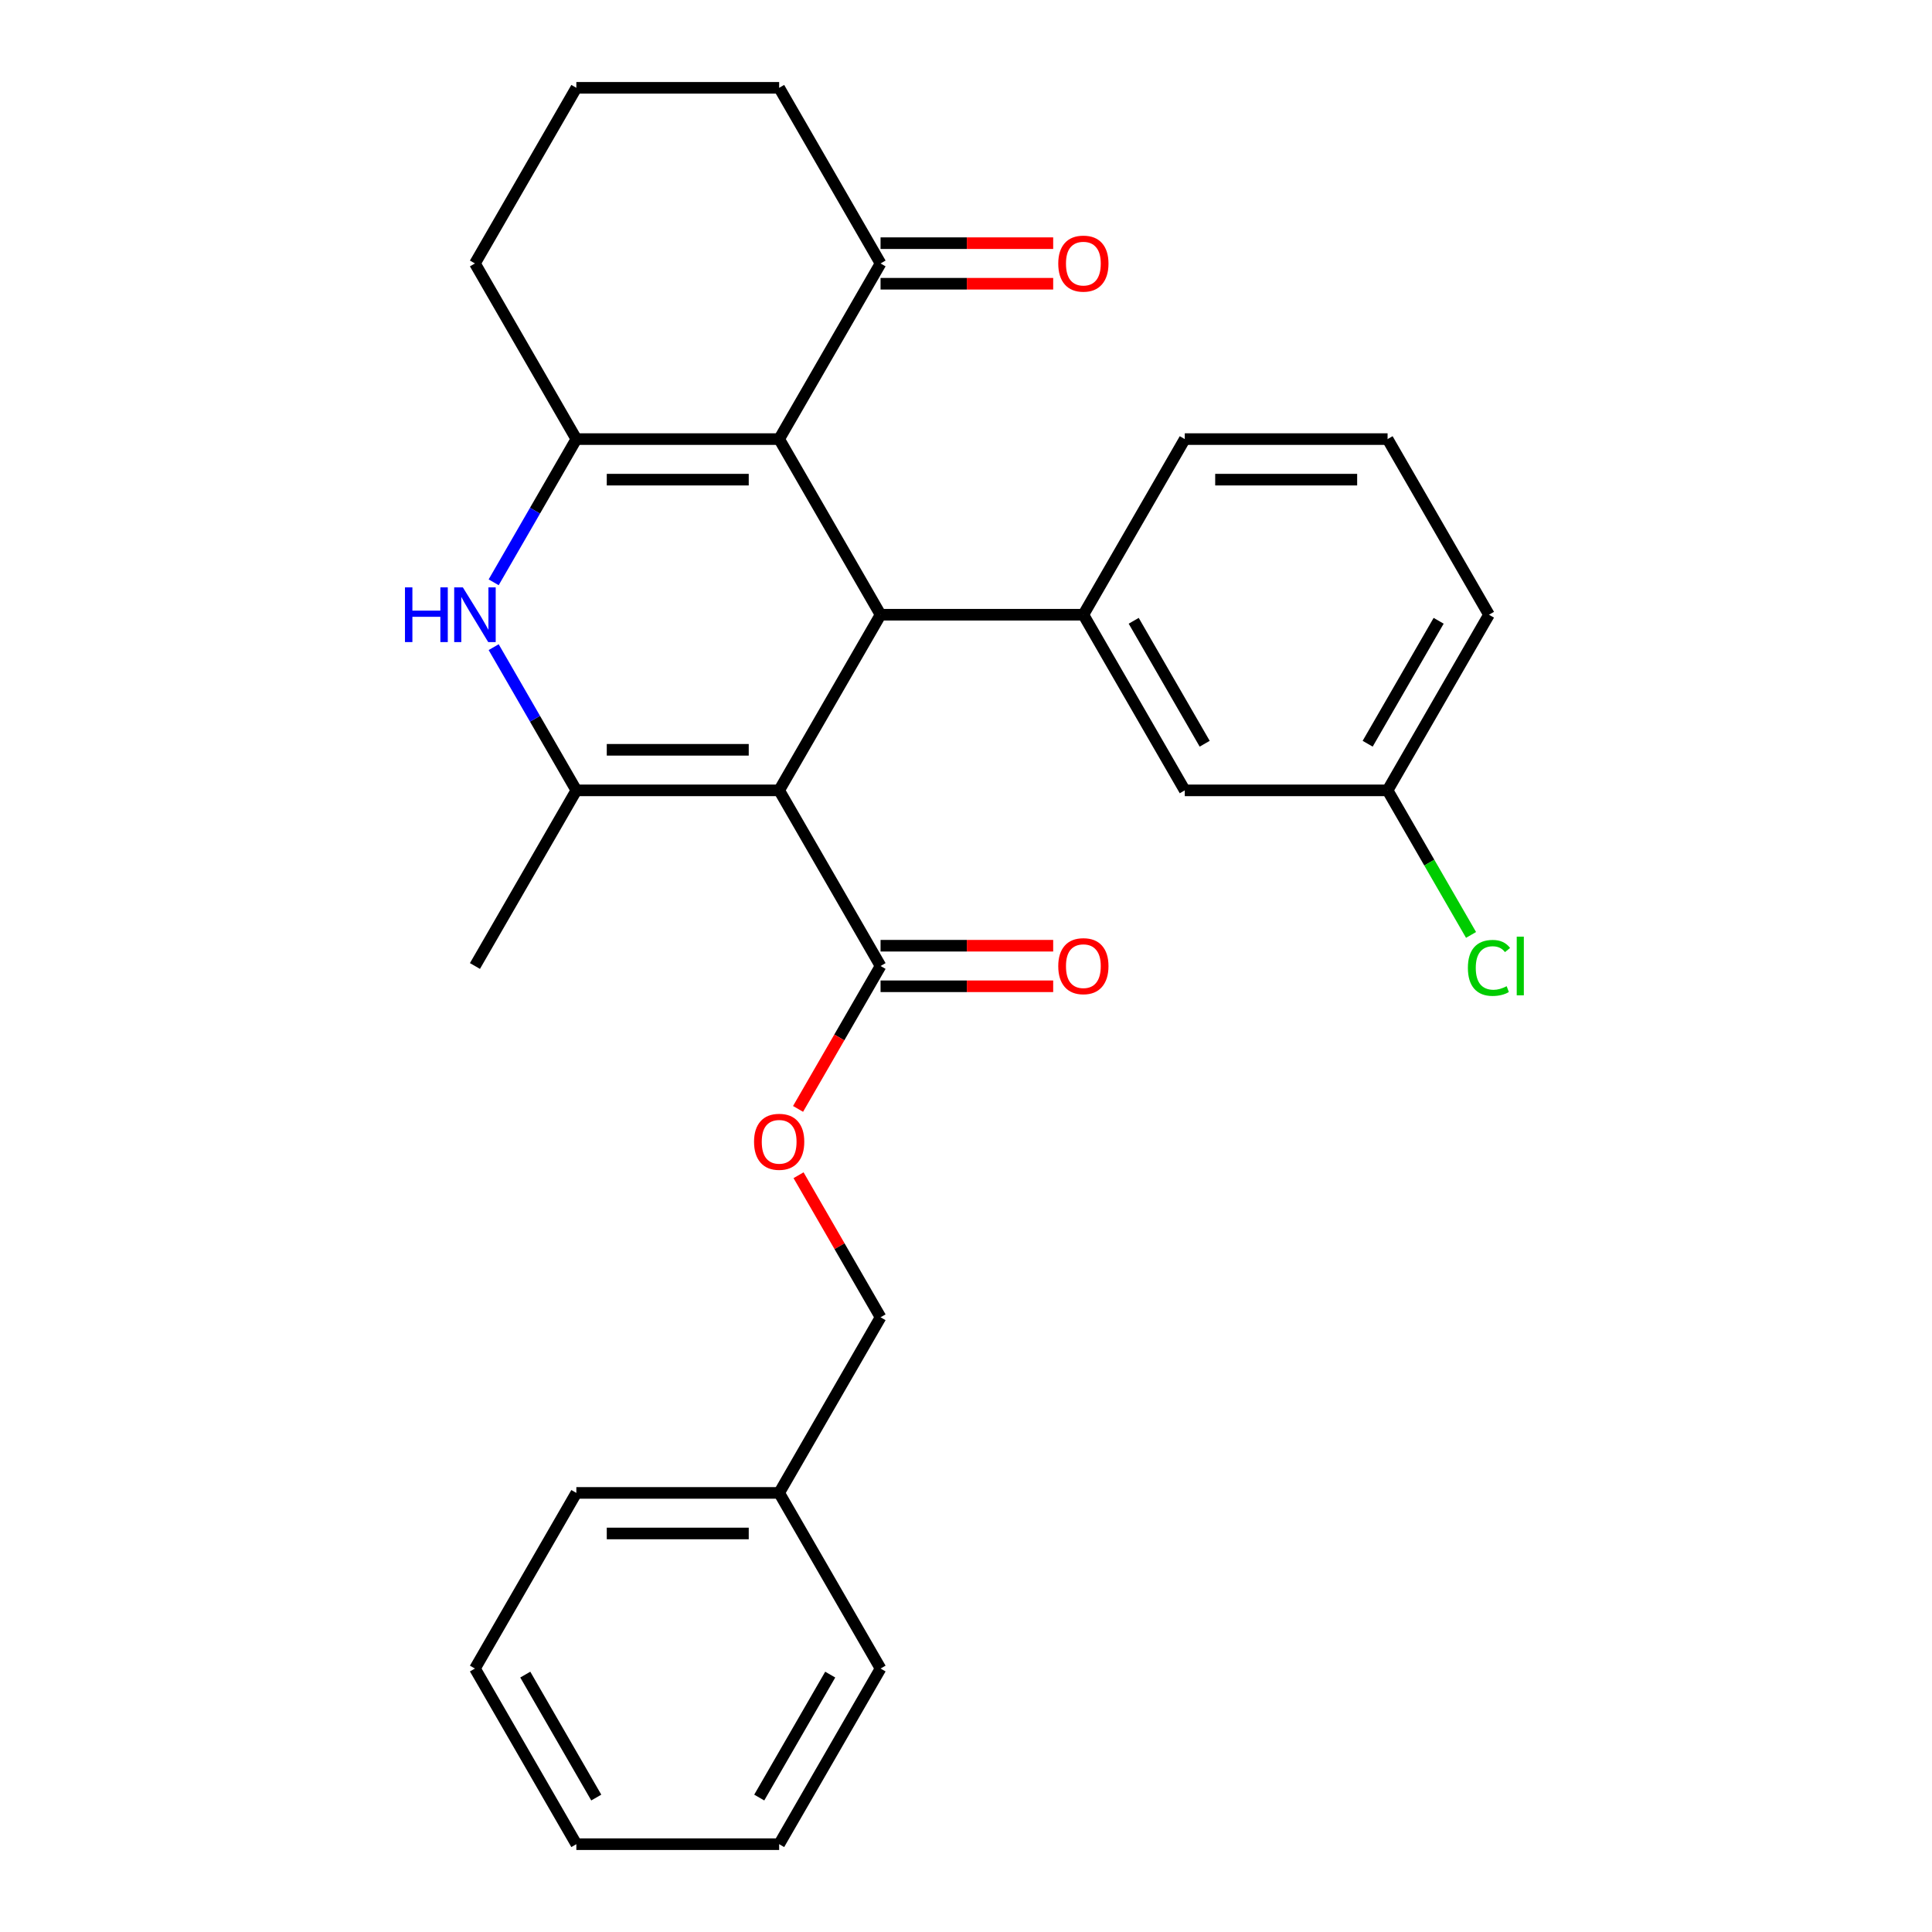 <?xml version='1.0' encoding='iso-8859-1'?>
<svg version='1.1' baseProfile='full'
              xmlns='http://www.w3.org/2000/svg'
                      xmlns:rdkit='http://www.rdkit.org/xml'
                      xmlns:xlink='http://www.w3.org/1999/xlink'
                  xml:space='preserve'
width='1000px' height='1000px' viewBox='0 0 1000 1000'>
<!-- END OF HEADER -->
<rect style='opacity:1.0;fill:#FFFFFF;stroke:none' width='1000' height='1000' x='0' y='0'> </rect>
<path class='bond-1' d='M 403.291,409.091 L 455.777,318.182' style='fill:none;fill-rule:evenodd;stroke:#000000;stroke-width:6px;stroke-linecap:butt;stroke-linejoin:miter;stroke-opacity:1' />
<path class='bond-2' d='M 403.291,409.091 L 298.318,409.091' style='fill:none;fill-rule:evenodd;stroke:#000000;stroke-width:6px;stroke-linecap:butt;stroke-linejoin:miter;stroke-opacity:1' />
<path class='bond-2' d='M 387.545,388.096 L 314.064,388.096' style='fill:none;fill-rule:evenodd;stroke:#000000;stroke-width:6px;stroke-linecap:butt;stroke-linejoin:miter;stroke-opacity:1' />
<path class='bond-6' d='M 403.291,409.091 L 455.777,500' style='fill:none;fill-rule:evenodd;stroke:#000000;stroke-width:6px;stroke-linecap:butt;stroke-linejoin:miter;stroke-opacity:1' />
<path class='bond-0' d='M 403.291,227.273 L 455.777,318.182' style='fill:none;fill-rule:evenodd;stroke:#000000;stroke-width:6px;stroke-linecap:butt;stroke-linejoin:miter;stroke-opacity:1' />
<path class='bond-7' d='M 403.291,227.273 L 455.777,136.364' style='fill:none;fill-rule:evenodd;stroke:#000000;stroke-width:6px;stroke-linecap:butt;stroke-linejoin:miter;stroke-opacity:1' />
<path class='bond-28' d='M 403.291,227.273 L 298.318,227.273' style='fill:none;fill-rule:evenodd;stroke:#000000;stroke-width:6px;stroke-linecap:butt;stroke-linejoin:miter;stroke-opacity:1' />
<path class='bond-28' d='M 387.545,248.267 L 314.064,248.267' style='fill:none;fill-rule:evenodd;stroke:#000000;stroke-width:6px;stroke-linecap:butt;stroke-linejoin:miter;stroke-opacity:1' />
<path class='bond-5' d='M 455.777,318.182 L 560.75,318.182' style='fill:none;fill-rule:evenodd;stroke:#000000;stroke-width:6px;stroke-linecap:butt;stroke-linejoin:miter;stroke-opacity:1' />
<path class='bond-4' d='M 298.318,409.091 L 276.92,372.029' style='fill:none;fill-rule:evenodd;stroke:#000000;stroke-width:6px;stroke-linecap:butt;stroke-linejoin:miter;stroke-opacity:1' />
<path class='bond-4' d='M 276.92,372.029 L 255.522,334.966' style='fill:none;fill-rule:evenodd;stroke:#0000FF;stroke-width:6px;stroke-linecap:butt;stroke-linejoin:miter;stroke-opacity:1' />
<path class='bond-15' d='M 298.318,409.091 L 245.832,500' style='fill:none;fill-rule:evenodd;stroke:#000000;stroke-width:6px;stroke-linecap:butt;stroke-linejoin:miter;stroke-opacity:1' />
<path class='bond-3' d='M 298.318,227.273 L 276.92,264.335' style='fill:none;fill-rule:evenodd;stroke:#000000;stroke-width:6px;stroke-linecap:butt;stroke-linejoin:miter;stroke-opacity:1' />
<path class='bond-3' d='M 276.92,264.335 L 255.522,301.397' style='fill:none;fill-rule:evenodd;stroke:#0000FF;stroke-width:6px;stroke-linecap:butt;stroke-linejoin:miter;stroke-opacity:1' />
<path class='bond-12' d='M 298.318,227.273 L 245.832,136.364' style='fill:none;fill-rule:evenodd;stroke:#000000;stroke-width:6px;stroke-linecap:butt;stroke-linejoin:miter;stroke-opacity:1' />
<path class='bond-9' d='M 560.75,318.182 L 613.236,409.091' style='fill:none;fill-rule:evenodd;stroke:#000000;stroke-width:6px;stroke-linecap:butt;stroke-linejoin:miter;stroke-opacity:1' />
<path class='bond-9' d='M 586.805,321.321 L 623.545,384.957' style='fill:none;fill-rule:evenodd;stroke:#000000;stroke-width:6px;stroke-linecap:butt;stroke-linejoin:miter;stroke-opacity:1' />
<path class='bond-17' d='M 560.75,318.182 L 613.236,227.273' style='fill:none;fill-rule:evenodd;stroke:#000000;stroke-width:6px;stroke-linecap:butt;stroke-linejoin:miter;stroke-opacity:1' />
<path class='bond-8' d='M 455.777,500 L 434.425,536.982' style='fill:none;fill-rule:evenodd;stroke:#000000;stroke-width:6px;stroke-linecap:butt;stroke-linejoin:miter;stroke-opacity:1' />
<path class='bond-8' d='M 434.425,536.982 L 413.074,573.965' style='fill:none;fill-rule:evenodd;stroke:#FF0000;stroke-width:6px;stroke-linecap:butt;stroke-linejoin:miter;stroke-opacity:1' />
<path class='bond-10' d='M 455.777,510.497 L 500.451,510.497' style='fill:none;fill-rule:evenodd;stroke:#000000;stroke-width:6px;stroke-linecap:butt;stroke-linejoin:miter;stroke-opacity:1' />
<path class='bond-10' d='M 500.451,510.497 L 545.126,510.497' style='fill:none;fill-rule:evenodd;stroke:#FF0000;stroke-width:6px;stroke-linecap:butt;stroke-linejoin:miter;stroke-opacity:1' />
<path class='bond-10' d='M 455.777,489.503 L 500.451,489.503' style='fill:none;fill-rule:evenodd;stroke:#000000;stroke-width:6px;stroke-linecap:butt;stroke-linejoin:miter;stroke-opacity:1' />
<path class='bond-10' d='M 500.451,489.503 L 545.126,489.503' style='fill:none;fill-rule:evenodd;stroke:#FF0000;stroke-width:6px;stroke-linecap:butt;stroke-linejoin:miter;stroke-opacity:1' />
<path class='bond-11' d='M 455.777,146.861 L 500.451,146.861' style='fill:none;fill-rule:evenodd;stroke:#000000;stroke-width:6px;stroke-linecap:butt;stroke-linejoin:miter;stroke-opacity:1' />
<path class='bond-11' d='M 500.451,146.861 L 545.126,146.861' style='fill:none;fill-rule:evenodd;stroke:#FF0000;stroke-width:6px;stroke-linecap:butt;stroke-linejoin:miter;stroke-opacity:1' />
<path class='bond-11' d='M 455.777,125.866 L 500.451,125.866' style='fill:none;fill-rule:evenodd;stroke:#000000;stroke-width:6px;stroke-linecap:butt;stroke-linejoin:miter;stroke-opacity:1' />
<path class='bond-11' d='M 500.451,125.866 L 545.126,125.866' style='fill:none;fill-rule:evenodd;stroke:#FF0000;stroke-width:6px;stroke-linecap:butt;stroke-linejoin:miter;stroke-opacity:1' />
<path class='bond-19' d='M 455.777,136.364 L 403.291,45.455' style='fill:none;fill-rule:evenodd;stroke:#000000;stroke-width:6px;stroke-linecap:butt;stroke-linejoin:miter;stroke-opacity:1' />
<path class='bond-14' d='M 413.328,608.293 L 434.552,645.056' style='fill:none;fill-rule:evenodd;stroke:#FF0000;stroke-width:6px;stroke-linecap:butt;stroke-linejoin:miter;stroke-opacity:1' />
<path class='bond-14' d='M 434.552,645.056 L 455.777,681.818' style='fill:none;fill-rule:evenodd;stroke:#000000;stroke-width:6px;stroke-linecap:butt;stroke-linejoin:miter;stroke-opacity:1' />
<path class='bond-13' d='M 613.236,409.091 L 718.209,409.091' style='fill:none;fill-rule:evenodd;stroke:#000000;stroke-width:6px;stroke-linecap:butt;stroke-linejoin:miter;stroke-opacity:1' />
<path class='bond-20' d='M 245.832,136.364 L 298.318,45.455' style='fill:none;fill-rule:evenodd;stroke:#000000;stroke-width:6px;stroke-linecap:butt;stroke-linejoin:miter;stroke-opacity:1' />
<path class='bond-16' d='M 718.209,409.091 L 739.809,446.503' style='fill:none;fill-rule:evenodd;stroke:#000000;stroke-width:6px;stroke-linecap:butt;stroke-linejoin:miter;stroke-opacity:1' />
<path class='bond-16' d='M 739.809,446.503 L 761.409,483.916' style='fill:none;fill-rule:evenodd;stroke:#00CC00;stroke-width:6px;stroke-linecap:butt;stroke-linejoin:miter;stroke-opacity:1' />
<path class='bond-30' d='M 718.209,409.091 L 770.696,318.182' style='fill:none;fill-rule:evenodd;stroke:#000000;stroke-width:6px;stroke-linecap:butt;stroke-linejoin:miter;stroke-opacity:1' />
<path class='bond-30' d='M 707.9,384.957 L 744.641,321.321' style='fill:none;fill-rule:evenodd;stroke:#000000;stroke-width:6px;stroke-linecap:butt;stroke-linejoin:miter;stroke-opacity:1' />
<path class='bond-18' d='M 455.777,681.818 L 403.291,772.727' style='fill:none;fill-rule:evenodd;stroke:#000000;stroke-width:6px;stroke-linecap:butt;stroke-linejoin:miter;stroke-opacity:1' />
<path class='bond-21' d='M 613.236,227.273 L 718.209,227.273' style='fill:none;fill-rule:evenodd;stroke:#000000;stroke-width:6px;stroke-linecap:butt;stroke-linejoin:miter;stroke-opacity:1' />
<path class='bond-21' d='M 628.982,248.267 L 702.463,248.267' style='fill:none;fill-rule:evenodd;stroke:#000000;stroke-width:6px;stroke-linecap:butt;stroke-linejoin:miter;stroke-opacity:1' />
<path class='bond-23' d='M 403.291,772.727 L 298.318,772.727' style='fill:none;fill-rule:evenodd;stroke:#000000;stroke-width:6px;stroke-linecap:butt;stroke-linejoin:miter;stroke-opacity:1' />
<path class='bond-23' d='M 387.545,793.722 L 314.064,793.722' style='fill:none;fill-rule:evenodd;stroke:#000000;stroke-width:6px;stroke-linecap:butt;stroke-linejoin:miter;stroke-opacity:1' />
<path class='bond-24' d='M 403.291,772.727 L 455.777,863.636' style='fill:none;fill-rule:evenodd;stroke:#000000;stroke-width:6px;stroke-linecap:butt;stroke-linejoin:miter;stroke-opacity:1' />
<path class='bond-29' d='M 403.291,45.455 L 298.318,45.455' style='fill:none;fill-rule:evenodd;stroke:#000000;stroke-width:6px;stroke-linecap:butt;stroke-linejoin:miter;stroke-opacity:1' />
<path class='bond-22' d='M 718.209,227.273 L 770.696,318.182' style='fill:none;fill-rule:evenodd;stroke:#000000;stroke-width:6px;stroke-linecap:butt;stroke-linejoin:miter;stroke-opacity:1' />
<path class='bond-26' d='M 298.318,772.727 L 245.832,863.636' style='fill:none;fill-rule:evenodd;stroke:#000000;stroke-width:6px;stroke-linecap:butt;stroke-linejoin:miter;stroke-opacity:1' />
<path class='bond-25' d='M 455.777,863.636 L 403.291,954.545' style='fill:none;fill-rule:evenodd;stroke:#000000;stroke-width:6px;stroke-linecap:butt;stroke-linejoin:miter;stroke-opacity:1' />
<path class='bond-25' d='M 429.722,866.775 L 392.982,930.412' style='fill:none;fill-rule:evenodd;stroke:#000000;stroke-width:6px;stroke-linecap:butt;stroke-linejoin:miter;stroke-opacity:1' />
<path class='bond-27' d='M 403.291,954.545 L 298.318,954.545' style='fill:none;fill-rule:evenodd;stroke:#000000;stroke-width:6px;stroke-linecap:butt;stroke-linejoin:miter;stroke-opacity:1' />
<path class='bond-31' d='M 245.832,863.636 L 298.318,954.545' style='fill:none;fill-rule:evenodd;stroke:#000000;stroke-width:6px;stroke-linecap:butt;stroke-linejoin:miter;stroke-opacity:1' />
<path class='bond-31' d='M 271.886,866.775 L 308.627,930.412' style='fill:none;fill-rule:evenodd;stroke:#000000;stroke-width:6px;stroke-linecap:butt;stroke-linejoin:miter;stroke-opacity:1' />
<path  class='atom-5' d='M 209.612 304.022
L 213.452 304.022
L 213.452 316.062
L 227.932 316.062
L 227.932 304.022
L 231.772 304.022
L 231.772 332.342
L 227.932 332.342
L 227.932 319.262
L 213.452 319.262
L 213.452 332.342
L 209.612 332.342
L 209.612 304.022
' fill='#0000FF'/>
<path  class='atom-5' d='M 239.572 304.022
L 248.852 319.022
Q 249.772 320.502, 251.252 323.182
Q 252.732 325.862, 252.812 326.022
L 252.812 304.022
L 256.572 304.022
L 256.572 332.342
L 252.692 332.342
L 242.732 315.942
Q 241.572 314.022, 240.332 311.822
Q 239.132 309.622, 238.772 308.942
L 238.772 332.342
L 235.092 332.342
L 235.092 304.022
L 239.572 304.022
' fill='#0000FF'/>
<path  class='atom-9' d='M 390.291 590.989
Q 390.291 584.189, 393.651 580.389
Q 397.011 576.589, 403.291 576.589
Q 409.571 576.589, 412.931 580.389
Q 416.291 584.189, 416.291 590.989
Q 416.291 597.869, 412.891 601.789
Q 409.491 605.669, 403.291 605.669
Q 397.051 605.669, 393.651 601.789
Q 390.291 597.909, 390.291 590.989
M 403.291 602.469
Q 407.611 602.469, 409.931 599.589
Q 412.291 596.669, 412.291 590.989
Q 412.291 585.429, 409.931 582.629
Q 407.611 579.789, 403.291 579.789
Q 398.971 579.789, 396.611 582.589
Q 394.291 585.389, 394.291 590.989
Q 394.291 596.709, 396.611 599.589
Q 398.971 602.469, 403.291 602.469
' fill='#FF0000'/>
<path  class='atom-11' d='M 547.75 500.08
Q 547.75 493.28, 551.11 489.48
Q 554.47 485.68, 560.75 485.68
Q 567.03 485.68, 570.39 489.48
Q 573.75 493.28, 573.75 500.08
Q 573.75 506.96, 570.35 510.88
Q 566.95 514.76, 560.75 514.76
Q 554.51 514.76, 551.11 510.88
Q 547.75 507, 547.75 500.08
M 560.75 511.56
Q 565.07 511.56, 567.39 508.68
Q 569.75 505.76, 569.75 500.08
Q 569.75 494.52, 567.39 491.72
Q 565.07 488.88, 560.75 488.88
Q 556.43 488.88, 554.07 491.68
Q 551.75 494.48, 551.75 500.08
Q 551.75 505.8, 554.07 508.68
Q 556.43 511.56, 560.75 511.56
' fill='#FF0000'/>
<path  class='atom-12' d='M 547.75 136.444
Q 547.75 129.644, 551.11 125.844
Q 554.47 122.044, 560.75 122.044
Q 567.03 122.044, 570.39 125.844
Q 573.75 129.644, 573.75 136.444
Q 573.75 143.324, 570.35 147.244
Q 566.95 151.124, 560.75 151.124
Q 554.51 151.124, 551.11 147.244
Q 547.75 143.364, 547.75 136.444
M 560.75 147.924
Q 565.07 147.924, 567.39 145.044
Q 569.75 142.124, 569.75 136.444
Q 569.75 130.884, 567.39 128.084
Q 565.07 125.244, 560.75 125.244
Q 556.43 125.244, 554.07 128.044
Q 551.75 130.844, 551.75 136.444
Q 551.75 142.164, 554.07 145.044
Q 556.43 147.924, 560.75 147.924
' fill='#FF0000'/>
<path  class='atom-17' d='M 759.776 500.98
Q 759.776 493.94, 763.056 490.26
Q 766.376 486.54, 772.656 486.54
Q 778.496 486.54, 781.616 490.66
L 778.976 492.82
Q 776.696 489.82, 772.656 489.82
Q 768.376 489.82, 766.096 492.7
Q 763.856 495.54, 763.856 500.98
Q 763.856 506.58, 766.176 509.46
Q 768.536 512.34, 773.096 512.34
Q 776.216 512.34, 779.856 510.46
L 780.976 513.46
Q 779.496 514.42, 777.256 514.98
Q 775.016 515.54, 772.536 515.54
Q 766.376 515.54, 763.056 511.78
Q 759.776 508.02, 759.776 500.98
' fill='#00CC00'/>
<path  class='atom-17' d='M 785.056 484.82
L 788.736 484.82
L 788.736 515.18
L 785.056 515.18
L 785.056 484.82
' fill='#00CC00'/>
</svg>
